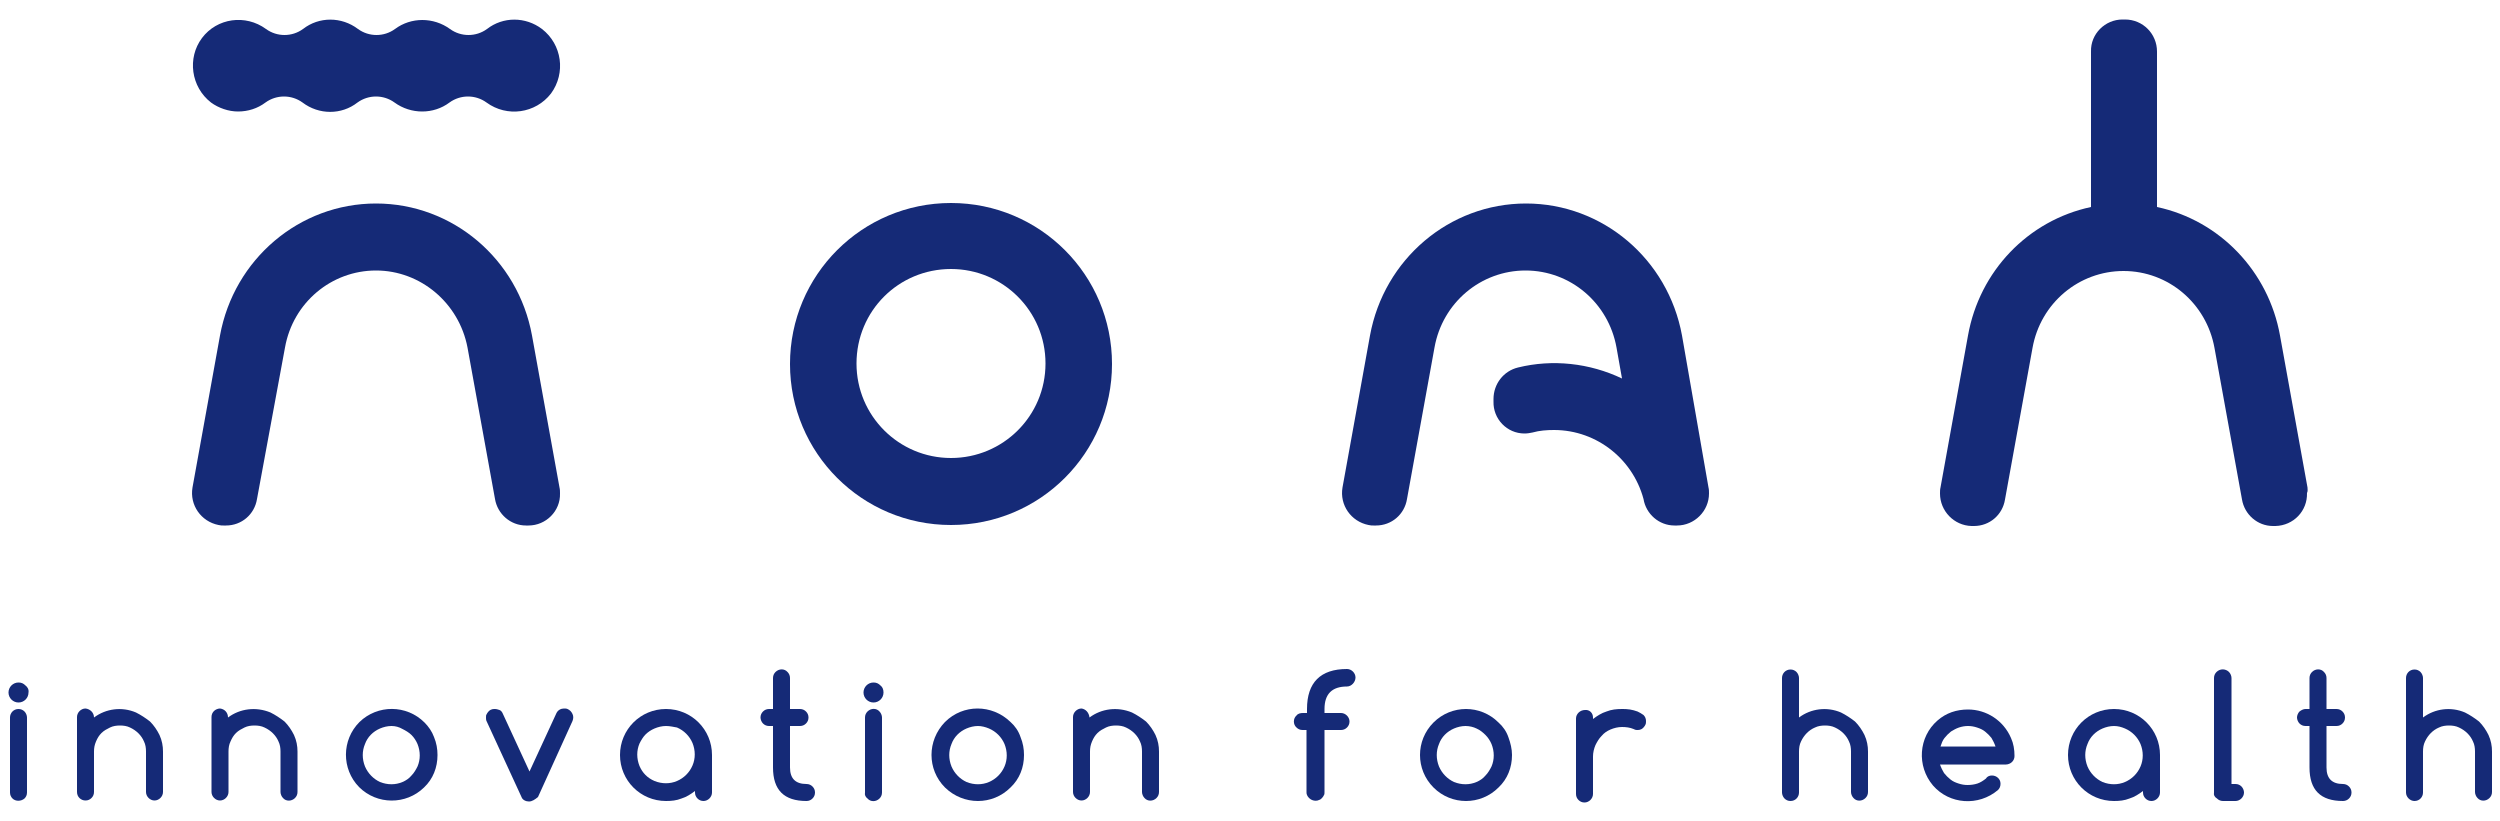 <?xml version="1.0" encoding="utf-8"?>
<!-- Generator: Adobe Illustrator 21.1.0, SVG Export Plug-In . SVG Version: 6.00 Build 0)  -->
<svg version="1.1" id="Livello_1" xmlns:serif="http://www.serif.com/"
	 xmlns="http://www.w3.org/2000/svg" xmlns:xlink="http://www.w3.org/1999/xlink" x="0px" y="0px" viewBox="0 0 500 164.2"
	 style="enable-background:new 0 0 500 164.2;" xml:space="preserve">
<style type="text/css">
	.st0{fill:#152A77;}
</style>
<g id="Livello_1_1_">
	<path class="st0" d="M461.5,97.5L456,67.1c-2.3-12.8-12-23-24.6-25.7V10.3c0-3.5-2.8-6.4-6.4-6.4h-0.5c-3.5,0-6.4,2.9-6.3,6.4v31.1
		c-12.6,2.7-22.3,12.8-24.6,25.7l-5.5,30.4c-0.1,0.4-0.1,0.8-0.1,1.2c0,3.5,2.8,6.4,6.3,6.5h0.5c3.1,0,5.7-2.2,6.2-5.3l5.5-30.3
		c1.6-9,9.3-15.4,18.2-15.4c9,0,16.6,6.5,18.2,15.4l5.5,30.3c0.5,3,3.1,5.3,6.2,5.3h0.5c3.6-0.1,6.4-3,6.3-6.6
		C461.6,98.2,461.5,97.8,461.5,97.5z"/>
	<path class="st0" d="M47.6,22.3c2,0,3.9-0.6,5.5-1.8c2.2-1.6,5.2-1.6,7.4,0c3.3,2.5,7.8,2.5,11,0c2.2-1.6,5.2-1.6,7.4,0
		c3.3,2.4,7.8,2.4,11,0c2.2-1.6,5.2-1.6,7.4,0c4.1,3,9.8,2.2,12.9-1.8c3-4.1,2.2-9.8-1.8-12.9c-3.3-2.5-7.8-2.5-11,0
		c-2.2,1.6-5.2,1.6-7.4,0c-3.3-2.4-7.8-2.4-11,0c-2.2,1.6-5.2,1.6-7.4,0c-3.3-2.5-7.8-2.5-11,0c-2.2,1.6-5.2,1.6-7.4,0
		c-4.1-3-9.8-2.2-12.8,1.8s-2.2,9.8,1.8,12.9C43.7,21.6,45.7,22.3,47.6,22.3z"/>
	<path class="st0" d="M106.4,67.1c-2.8-15.3-15.9-26.4-31.2-26.4S46.8,51.8,44,67.1l-5.5,30.4c-0.6,3.5,1.7,6.8,5.2,7.5
		c0.4,0.1,0.7,0.1,1,0.1h0.5c3.1,0,5.7-2.2,6.2-5.3L57,69.5c1.6-9,9.3-15.4,18.2-15.4s16.6,6.5,18.3,15.4L99,99.8
		c0.5,3,3.1,5.3,6.2,5.3h0.5c3.5,0,6.4-2.9,6.3-6.4c0-0.4,0-0.8-0.1-1.2L106.4,67.1z"/>
	<path class="st0" d="M190.2,40.6C172.4,40.6,158,55,158,72.8s14.4,32.2,32.2,32.2c17.8,0,32.2-14.4,32.2-32.2
		C222.4,55,208,40.6,190.2,40.6z M190.2,91.6c-10.4,0-18.9-8.4-18.9-18.9s8.4-18.9,18.9-18.9c10.4,0,18.9,8.4,18.9,18.9
		S200.6,91.6,190.2,91.6z"/>
	<path class="st0" d="M336.4,67.1c-2.8-15.3-15.9-26.4-31.2-26.4S276.8,51.8,274,67.1l-5.5,30.4c-0.6,3.5,1.7,6.8,5.2,7.5
		c0.4,0.1,0.7,0.1,1,0.1h0.5c3.1,0,5.7-2.2,6.2-5.3l5.5-30.3c1.6-9,9.3-15.4,18.2-15.4c9,0,16.6,6.5,18.2,15.4l1.1,6.2
		c-6.5-3.1-13.9-3.9-20.8-2.2c-2.9,0.7-4.9,3.3-4.9,6.3v0.5c-0.1,3.5,2.7,6.4,6.2,6.4c0.6,0,1.1-0.1,1.6-0.2
		c1.4-0.4,2.9-0.5,4.3-0.5c8.7,0,16.2,6.1,18.1,14.6l-0.2-0.8c0.5,3,3.1,5.3,6.2,5.3h0.5c3.5,0,6.4-2.9,6.4-6.4c0-0.4,0-0.8-0.1-1.2
		L336.4,67.1z"/>
	<path class="st0" d="M5.7,138.5c0,1.1-0.9,2-2,2s-2-0.9-2-2c0-1.1,0.9-2,2-2c0.6,0,1,0.2,1.4,0.6C5.5,137.4,5.8,137.9,5.7,138.5z
		 M2,158.5v-15c0-0.9,0.7-1.7,1.7-1.7c0.5,0,0.9,0.2,1.2,0.5c0.3,0.3,0.5,0.8,0.5,1.2v15c0,0.5-0.2,0.9-0.5,1.2
		c-0.7,0.6-1.8,0.6-2.4,0C2.2,159.4,2,159,2,158.5z"/>
	<path class="st0" d="M18.8,143.5c2.4-1.8,5.6-2.2,8.4-1c1,0.5,1.9,1.1,2.8,1.8c0.8,0.8,1.4,1.7,1.9,2.7c0.5,1.1,0.7,2.2,0.7,3.3
		v8.1c0,0.9-0.8,1.7-1.7,1.7c-0.9,0-1.7-0.8-1.7-1.7v-8.1c0-0.7-0.1-1.4-0.4-2c-0.5-1.2-1.5-2.2-2.8-2.8c-0.6-0.3-1.3-0.4-2-0.4
		s-1.4,0.1-2,0.4c-0.6,0.3-1.2,0.6-1.7,1.1c-0.5,0.5-0.8,1-1.1,1.7s-0.4,1.3-0.4,2v8.1c0,0.5-0.2,0.9-0.5,1.2s-0.7,0.5-1.2,0.5
		c-0.9,0-1.7-0.7-1.7-1.7v0v-15c0-0.9,0.8-1.7,1.7-1.7C18,141.8,18.8,142.5,18.8,143.5z"/>
	<path class="st0" d="M45.6,143.5c2.4-1.8,5.6-2.2,8.5-1c1,0.5,1.9,1.1,2.8,1.8c0.8,0.8,1.4,1.7,1.9,2.7c0.5,1.1,0.7,2.2,0.7,3.3
		v8.1c0,0.5-0.2,0.9-0.5,1.2c-0.7,0.7-1.8,0.7-2.4,0c-0.3-0.3-0.5-0.8-0.5-1.2v-8.1c0-0.7-0.1-1.4-0.4-2c-0.5-1.2-1.5-2.2-2.8-2.8
		c-0.6-0.3-1.3-0.4-2-0.4c-0.7,0-1.4,0.1-2,0.4c-0.6,0.3-1.2,0.6-1.7,1.1c-0.5,0.5-0.8,1-1.1,1.7c-0.3,0.6-0.4,1.3-0.4,2v8.1
		c0,0.9-0.8,1.7-1.7,1.7c-0.9,0-1.7-0.8-1.7-1.7v-15c0-0.5,0.2-0.9,0.5-1.2c0.3-0.3,0.8-0.5,1.2-0.5
		C44.9,141.8,45.6,142.5,45.6,143.5z"/>
	<path class="st0" d="M87.5,151c0,2.5-0.9,4.8-2.7,6.5c-3.6,3.5-9.4,3.5-13-0.1c-3.5-3.6-3.5-9.4,0.1-13c3.6-3.5,9.4-3.5,13,0.1
		c0.8,0.8,1.5,1.8,1.9,2.9C87.3,148.6,87.5,149.8,87.5,151z M78.3,145.2c-0.8,0-1.6,0.2-2.3,0.5c-1.4,0.6-2.5,1.7-3,3.1
		c-0.6,1.4-0.6,3,0,4.5c0.6,1.4,1.7,2.5,3,3.1c1.5,0.6,3.1,0.6,4.5,0c0.7-0.3,1.3-0.7,1.8-1.3c0.5-0.5,0.9-1.2,1.2-1.8
		c0.6-1.4,0.6-3,0-4.5c-0.3-0.7-0.7-1.3-1.2-1.8c-0.5-0.5-1.2-0.9-1.8-1.2C79.8,145.4,79.1,145.2,78.3,145.2z"/>
	<path class="st0" d="M105.8,160.3c-0.6,0-1.3-0.3-1.5-0.9l-7-15.2c-0.1-0.2-0.1-0.5-0.1-0.7s0-0.5,0.1-0.6c0.1-0.2,0.2-0.4,0.4-0.6
		c0.2-0.2,0.3-0.3,0.6-0.4c0.2-0.1,0.5-0.1,0.7-0.1c0.3,0,0.6,0.1,0.9,0.2c0.3,0.1,0.5,0.4,0.6,0.6l5.4,11.7l5.4-11.7
		c0.3-0.6,0.9-0.9,1.5-0.9c0.2,0,0.5,0,0.7,0.1c0.2,0.1,0.4,0.2,0.6,0.4c0.2,0.2,0.3,0.4,0.4,0.6c0.2,0.4,0.2,0.9,0,1.4l-6.9,15.2
		C107,159.9,106.4,160.3,105.8,160.3z"/>
	<path class="st0" d="M139,158.5v-0.3c-0.8,0.6-1.7,1.2-2.7,1.5c-1,0.4-2,0.5-3.1,0.5c-5.1,0-9.2-4.1-9.2-9.2s4.1-9.2,9.2-9.2
		c5.1,0,9.2,4.1,9.2,9.2v7.5c0,0.9-0.8,1.7-1.7,1.7c-0.5,0-0.9-0.2-1.2-0.5S139,159,139,158.5z M133.2,145.2c-0.8,0-1.6,0.2-2.3,0.5
		c-0.7,0.3-1.3,0.7-1.8,1.2c-0.5,0.5-0.9,1.2-1.2,1.8c-0.6,1.4-0.6,3,0,4.5c0.3,0.7,0.7,1.3,1.2,1.8c0.5,0.5,1.1,0.9,1.8,1.2
		c1.5,0.6,3.1,0.6,4.5,0c1.4-0.6,2.5-1.7,3.1-3.1c0.6-1.4,0.6-3,0-4.5c-0.6-1.4-1.7-2.5-3.1-3.1C134.8,145.4,134,145.2,133.2,145.2z
		"/>
	<path class="st0" d="M153.8,141.8h0.8v-6.2c0-0.5,0.2-0.9,0.5-1.2c0.7-0.7,1.8-0.7,2.4,0c0.3,0.3,0.5,0.7,0.5,1.2v6.2h2
		c0.5,0,0.9,0.2,1.2,0.5c0.3,0.3,0.5,0.7,0.5,1.2c0,0.5-0.2,0.9-0.5,1.2c-0.3,0.3-0.7,0.5-1.2,0.5h-2v8.3c0,2.2,1.1,3.3,3.3,3.3
		c0.5,0,0.9,0.2,1.2,0.5s0.5,0.7,0.5,1.2c0,0.5-0.2,0.9-0.5,1.2s-0.7,0.5-1.2,0.5c-4.5,0-6.7-2.2-6.7-6.7v-8.3h-0.8
		c-0.5,0-0.9-0.2-1.2-0.5c-0.3-0.3-0.5-0.8-0.5-1.2c0-0.5,0.2-0.9,0.5-1.2C152.9,142,153.3,141.8,153.8,141.8z"/>
	<path class="st0" d="M176.7,138.5c0,1.1-0.9,2-2,2s-2-0.9-2-2c0-1.1,0.9-2,2-2c0.6,0,1,0.2,1.4,0.6
		C176.5,137.4,176.7,137.9,176.7,138.5z M173,158.5v-15c0-0.5,0.2-0.9,0.5-1.2c0.7-0.7,1.8-0.7,2.4,0c0.3,0.3,0.5,0.8,0.5,1.2v15
		c0,0.5-0.2,0.9-0.5,1.2c-0.7,0.7-1.8,0.7-2.4,0C173.1,159.4,172.9,159,173,158.5z"/>
	<path class="st0" d="M204.8,151c0,2.5-0.9,4.8-2.7,6.5c-3.6,3.6-9.4,3.6-13.1,0c-3.6-3.6-3.6-9.4,0-13.1c3.6-3.6,9.4-3.6,13.1,0
		c0.9,0.8,1.6,1.8,2,3C204.6,148.6,204.8,149.8,204.8,151z M195.6,145.2c-0.8,0-1.6,0.2-2.3,0.5c-1.4,0.6-2.5,1.7-3,3.1
		c-0.6,1.4-0.6,3,0,4.5c0.6,1.4,1.7,2.5,3,3.1c1.5,0.6,3.1,0.6,4.5,0c1.4-0.6,2.5-1.7,3.1-3.1c0.6-1.4,0.6-3,0-4.5
		c-0.6-1.4-1.7-2.5-3.1-3.1C197.1,145.4,196.3,145.2,195.6,145.2z"/>
	<path class="st0" d="M217.9,143.5c2.4-1.8,5.6-2.2,8.5-1c1,0.5,1.9,1.1,2.8,1.8c0.8,0.8,1.4,1.7,1.9,2.7c0.5,1.1,0.7,2.2,0.7,3.3
		v8.1c0,0.5-0.2,0.9-0.5,1.2c-0.7,0.7-1.8,0.7-2.4,0c-0.3-0.3-0.5-0.8-0.5-1.2v-8.1c0-0.7-0.1-1.4-0.4-2c-0.5-1.2-1.5-2.2-2.8-2.8
		c-0.6-0.3-1.3-0.4-2-0.4c-0.7,0-1.4,0.1-2,0.4c-0.6,0.3-1.2,0.6-1.7,1.1c-0.5,0.5-0.8,1-1.1,1.7s-0.4,1.3-0.4,2v8.1
		c0,0.9-0.8,1.7-1.7,1.7c-0.9,0-1.7-0.8-1.7-1.7v-15c0-0.9,0.8-1.7,1.7-1.7C217.1,141.8,217.8,142.5,217.9,143.5z"/>
	<path class="st0" d="M269.4,137.3c-3,0-4.5,1.5-4.5,4.5v0.8h3.3c0.9,0,1.7,0.8,1.7,1.7c0,0.5-0.2,0.9-0.5,1.2
		c-0.3,0.3-0.7,0.5-1.2,0.5h-3.3v12.4c0,0.2,0,0.5-0.1,0.6c-0.1,0.2-0.2,0.4-0.4,0.6s-0.3,0.3-0.6,0.4c-0.4,0.2-0.9,0.2-1.4,0
		c-0.2-0.1-0.4-0.2-0.6-0.4c-0.2-0.2-0.3-0.4-0.4-0.6c-0.1-0.2-0.1-0.4-0.1-0.6v-12.4h-0.8c-0.5,0-0.9-0.2-1.2-0.5
		c-0.7-0.6-0.7-1.8,0-2.4c0.3-0.4,0.8-0.5,1.3-0.5h0.8v-0.8c0-5.3,2.7-8,8-8c0.9,0,1.7,0.8,1.7,1.7S270.3,137.3,269.4,137.3
		C269.4,137.3,269.3,137.3,269.4,137.3z"/>
	<path class="st0" d="M302.4,151c0,2.5-0.9,4.8-2.7,6.5c-3.6,3.6-9.4,3.6-13,0c-3.6-3.6-3.6-9.4,0-13c3.6-3.6,9.4-3.6,13,0
		c0.9,0.8,1.6,1.8,2,3C302.1,148.6,302.4,149.8,302.4,151z M293.1,145.2c-0.8,0-1.6,0.2-2.3,0.5c-1.4,0.6-2.5,1.7-3,3.1
		c-0.6,1.4-0.6,3,0,4.5c0.6,1.4,1.7,2.5,3,3.1c1.5,0.6,3.1,0.6,4.5,0c0.7-0.3,1.3-0.7,1.8-1.3c0.5-0.5,0.9-1.2,1.2-1.8
		c0.6-1.4,0.6-3,0-4.5c-0.3-0.7-0.7-1.3-1.2-1.8c-0.5-0.5-1.1-1-1.8-1.3C294.7,145.4,293.9,145.2,293.1,145.2z"/>
	<path class="st0" d="M318.6,143.5v0.3c0.8-0.6,1.7-1.2,2.7-1.5c1-0.4,2-0.5,3.1-0.5c0.5,0,1,0,1.6,0.1c0.5,0.1,1,0.2,1.5,0.4
		c0.4,0.2,0.8,0.4,1.2,0.7c0.3,0.3,0.5,0.7,0.5,1.2c0,0.2,0,0.5-0.1,0.7c-0.1,0.2-0.2,0.4-0.4,0.6s-0.3,0.3-0.6,0.4
		c-0.2,0.1-0.5,0.1-0.7,0.1c-0.3,0-0.5-0.1-0.7-0.2c-0.7-0.3-1.5-0.4-2.3-0.4c-0.8,0-1.6,0.2-2.3,0.5c-0.7,0.3-1.3,0.7-1.8,1.3
		c-0.5,0.5-0.9,1.2-1.2,1.8c-0.3,0.7-0.5,1.5-0.5,2.3v7.5c0,0.9-0.8,1.7-1.7,1.7c-0.5,0-0.9-0.2-1.2-0.5s-0.5-0.7-0.5-1.2v-15.1
		c0-0.9,0.8-1.7,1.8-1.7C317.9,141.9,318.6,142.6,318.6,143.5z"/>
	<path class="st0" d="M359.8,158.5c0,0.9-0.7,1.7-1.7,1.7h0c-0.5,0-0.9-0.2-1.2-0.5c-0.3-0.3-0.5-0.8-0.5-1.2v-22.9
		c0-0.9,0.7-1.7,1.7-1.7c0.5,0,0.9,0.2,1.2,0.5s0.5,0.8,0.5,1.2v7.9c2.4-1.8,5.6-2.2,8.4-1c1,0.5,1.9,1.1,2.8,1.8
		c0.8,0.8,1.4,1.7,1.9,2.7c0.5,1.1,0.7,2.2,0.7,3.3v8.1c0,0.5-0.2,0.9-0.5,1.2c-0.7,0.7-1.8,0.7-2.4,0c-0.3-0.3-0.5-0.8-0.5-1.2
		v-8.1c0-0.7-0.1-1.4-0.4-2c-0.5-1.2-1.5-2.2-2.8-2.8c-0.6-0.3-1.3-0.4-2-0.4c-0.7,0-1.4,0.1-2,0.4c-1.2,0.5-2.2,1.5-2.8,2.8
		c-0.3,0.6-0.4,1.3-0.4,2L359.8,158.5z"/>
	<path class="st0" d="M398.4,155.1c0.9,0,1.7,0.7,1.7,1.6v0.1c0,0.5-0.2,0.9-0.5,1.2c-3.9,3.3-9.7,2.9-13-0.9
		c-3.3-3.9-2.9-9.7,0.9-13c1.7-1.5,3.8-2.2,6.1-2.2c3.7,0,7.1,2.2,8.6,5.7c0.5,1.1,0.7,2.3,0.7,3.6c0,0.5-0.2,0.9-0.5,1.2
		c-0.3,0.3-0.8,0.5-1.2,0.5H388c0.2,0.6,0.5,1.2,0.8,1.7c0.4,0.5,0.8,0.9,1.3,1.3c0.5,0.4,1,0.6,1.6,0.8c0.6,0.2,1.2,0.3,1.8,0.3
		c0.7,0,1.4-0.1,2-0.3c0.6-0.2,1.2-0.6,1.7-1C397.5,155.2,398,155.1,398.4,155.1z M399.1,149.3c-0.2-0.6-0.5-1.2-0.8-1.7
		c-0.4-0.5-0.8-0.9-1.3-1.3c-0.5-0.4-1-0.6-1.6-0.8c-0.6-0.2-1.2-0.3-1.8-0.3s-1.2,0.1-1.8,0.3c-0.6,0.2-1.1,0.5-1.6,0.8
		c-0.5,0.4-0.9,0.8-1.3,1.3c-0.4,0.5-0.6,1.1-0.8,1.7H399.1z"/>
	<path class="st0" d="M428.6,158.5v-0.3c-0.8,0.6-1.7,1.2-2.7,1.5c-1,0.4-2,0.5-3.1,0.5c-5.1,0-9.2-4.1-9.2-9.2
		c0-5.1,4.1-9.2,9.2-9.2c5.1,0,9.2,4.1,9.2,9.2v7.5c0,0.9-0.8,1.7-1.7,1.7c-0.5,0-0.9-0.2-1.2-0.5S428.6,159,428.6,158.5z
		 M422.8,145.2c-0.8,0-1.6,0.2-2.3,0.5c-1.4,0.6-2.5,1.7-3,3.1c-0.6,1.4-0.6,3,0,4.5c0.6,1.4,1.7,2.5,3,3.1c1.5,0.6,3.1,0.6,4.5,0
		c1.4-0.6,2.5-1.7,3.1-3.1c0.6-1.4,0.6-3,0-4.5c-0.6-1.4-1.7-2.5-3.1-3.1C424.3,145.4,423.6,145.2,422.8,145.2z"/>
	<path class="st0" d="M442.8,158.5v-22.9c0-0.5,0.2-0.9,0.5-1.2c0.7-0.7,1.8-0.7,2.5,0c0.3,0.3,0.5,0.8,0.5,1.2v21.2h0.8
		c0.5,0,0.9,0.2,1.2,0.5c0.3,0.3,0.5,0.8,0.5,1.2c0,0.9-0.8,1.7-1.7,1.7h-2.5c-0.5,0-0.9-0.2-1.2-0.5
		C442.9,159.4,442.7,159,442.8,158.5z"/>
	<path class="st0" d="M461.1,141.8h0.8v-6.2c0-0.5,0.2-0.9,0.5-1.2c0.7-0.7,1.8-0.7,2.4,0c0.3,0.3,0.5,0.7,0.5,1.2v6.2h2
		c0.5,0,0.9,0.2,1.2,0.5s0.5,0.7,0.5,1.2c0,0.5-0.2,0.9-0.5,1.2s-0.7,0.5-1.2,0.5h-2v8.3c0,2.2,1.1,3.3,3.3,3.3
		c0.5,0,0.9,0.2,1.2,0.5s0.5,0.7,0.5,1.2c0,0.5-0.2,0.9-0.5,1.2c-0.3,0.3-0.7,0.5-1.2,0.5c-4.5,0-6.7-2.2-6.7-6.7v-8.3h-0.8
		c-0.5,0-0.9-0.2-1.2-0.5s-0.5-0.8-0.5-1.2s0.2-0.9,0.5-1.2C460.3,142,460.7,141.8,461.1,141.8z"/>
	<path class="st0" d="M484.6,158.5c0,0.9-0.7,1.7-1.7,1.7h0c-0.9,0-1.7-0.8-1.7-1.7v-22.9c0-0.9,0.7-1.7,1.7-1.7
		c0.5,0,0.9,0.2,1.2,0.5c0.3,0.3,0.5,0.8,0.5,1.2v7.9c2.4-1.8,5.6-2.2,8.4-1c1,0.5,1.9,1.1,2.8,1.8c0.8,0.8,1.4,1.7,1.9,2.7
		c0.5,1.1,0.7,2.2,0.7,3.3v8.1c0,0.5-0.2,0.9-0.5,1.2c-0.7,0.7-1.8,0.7-2.4,0c-0.3-0.3-0.5-0.8-0.5-1.2v-8.1c0-0.7-0.1-1.4-0.4-2
		c-0.5-1.2-1.5-2.2-2.8-2.8c-0.6-0.3-1.3-0.4-2-0.4c-0.7,0-1.4,0.1-2,0.4c-1.2,0.5-2.2,1.5-2.8,2.8c-0.3,0.6-0.4,1.3-0.4,2
		L484.6,158.5z"/>
</g>
</svg>
